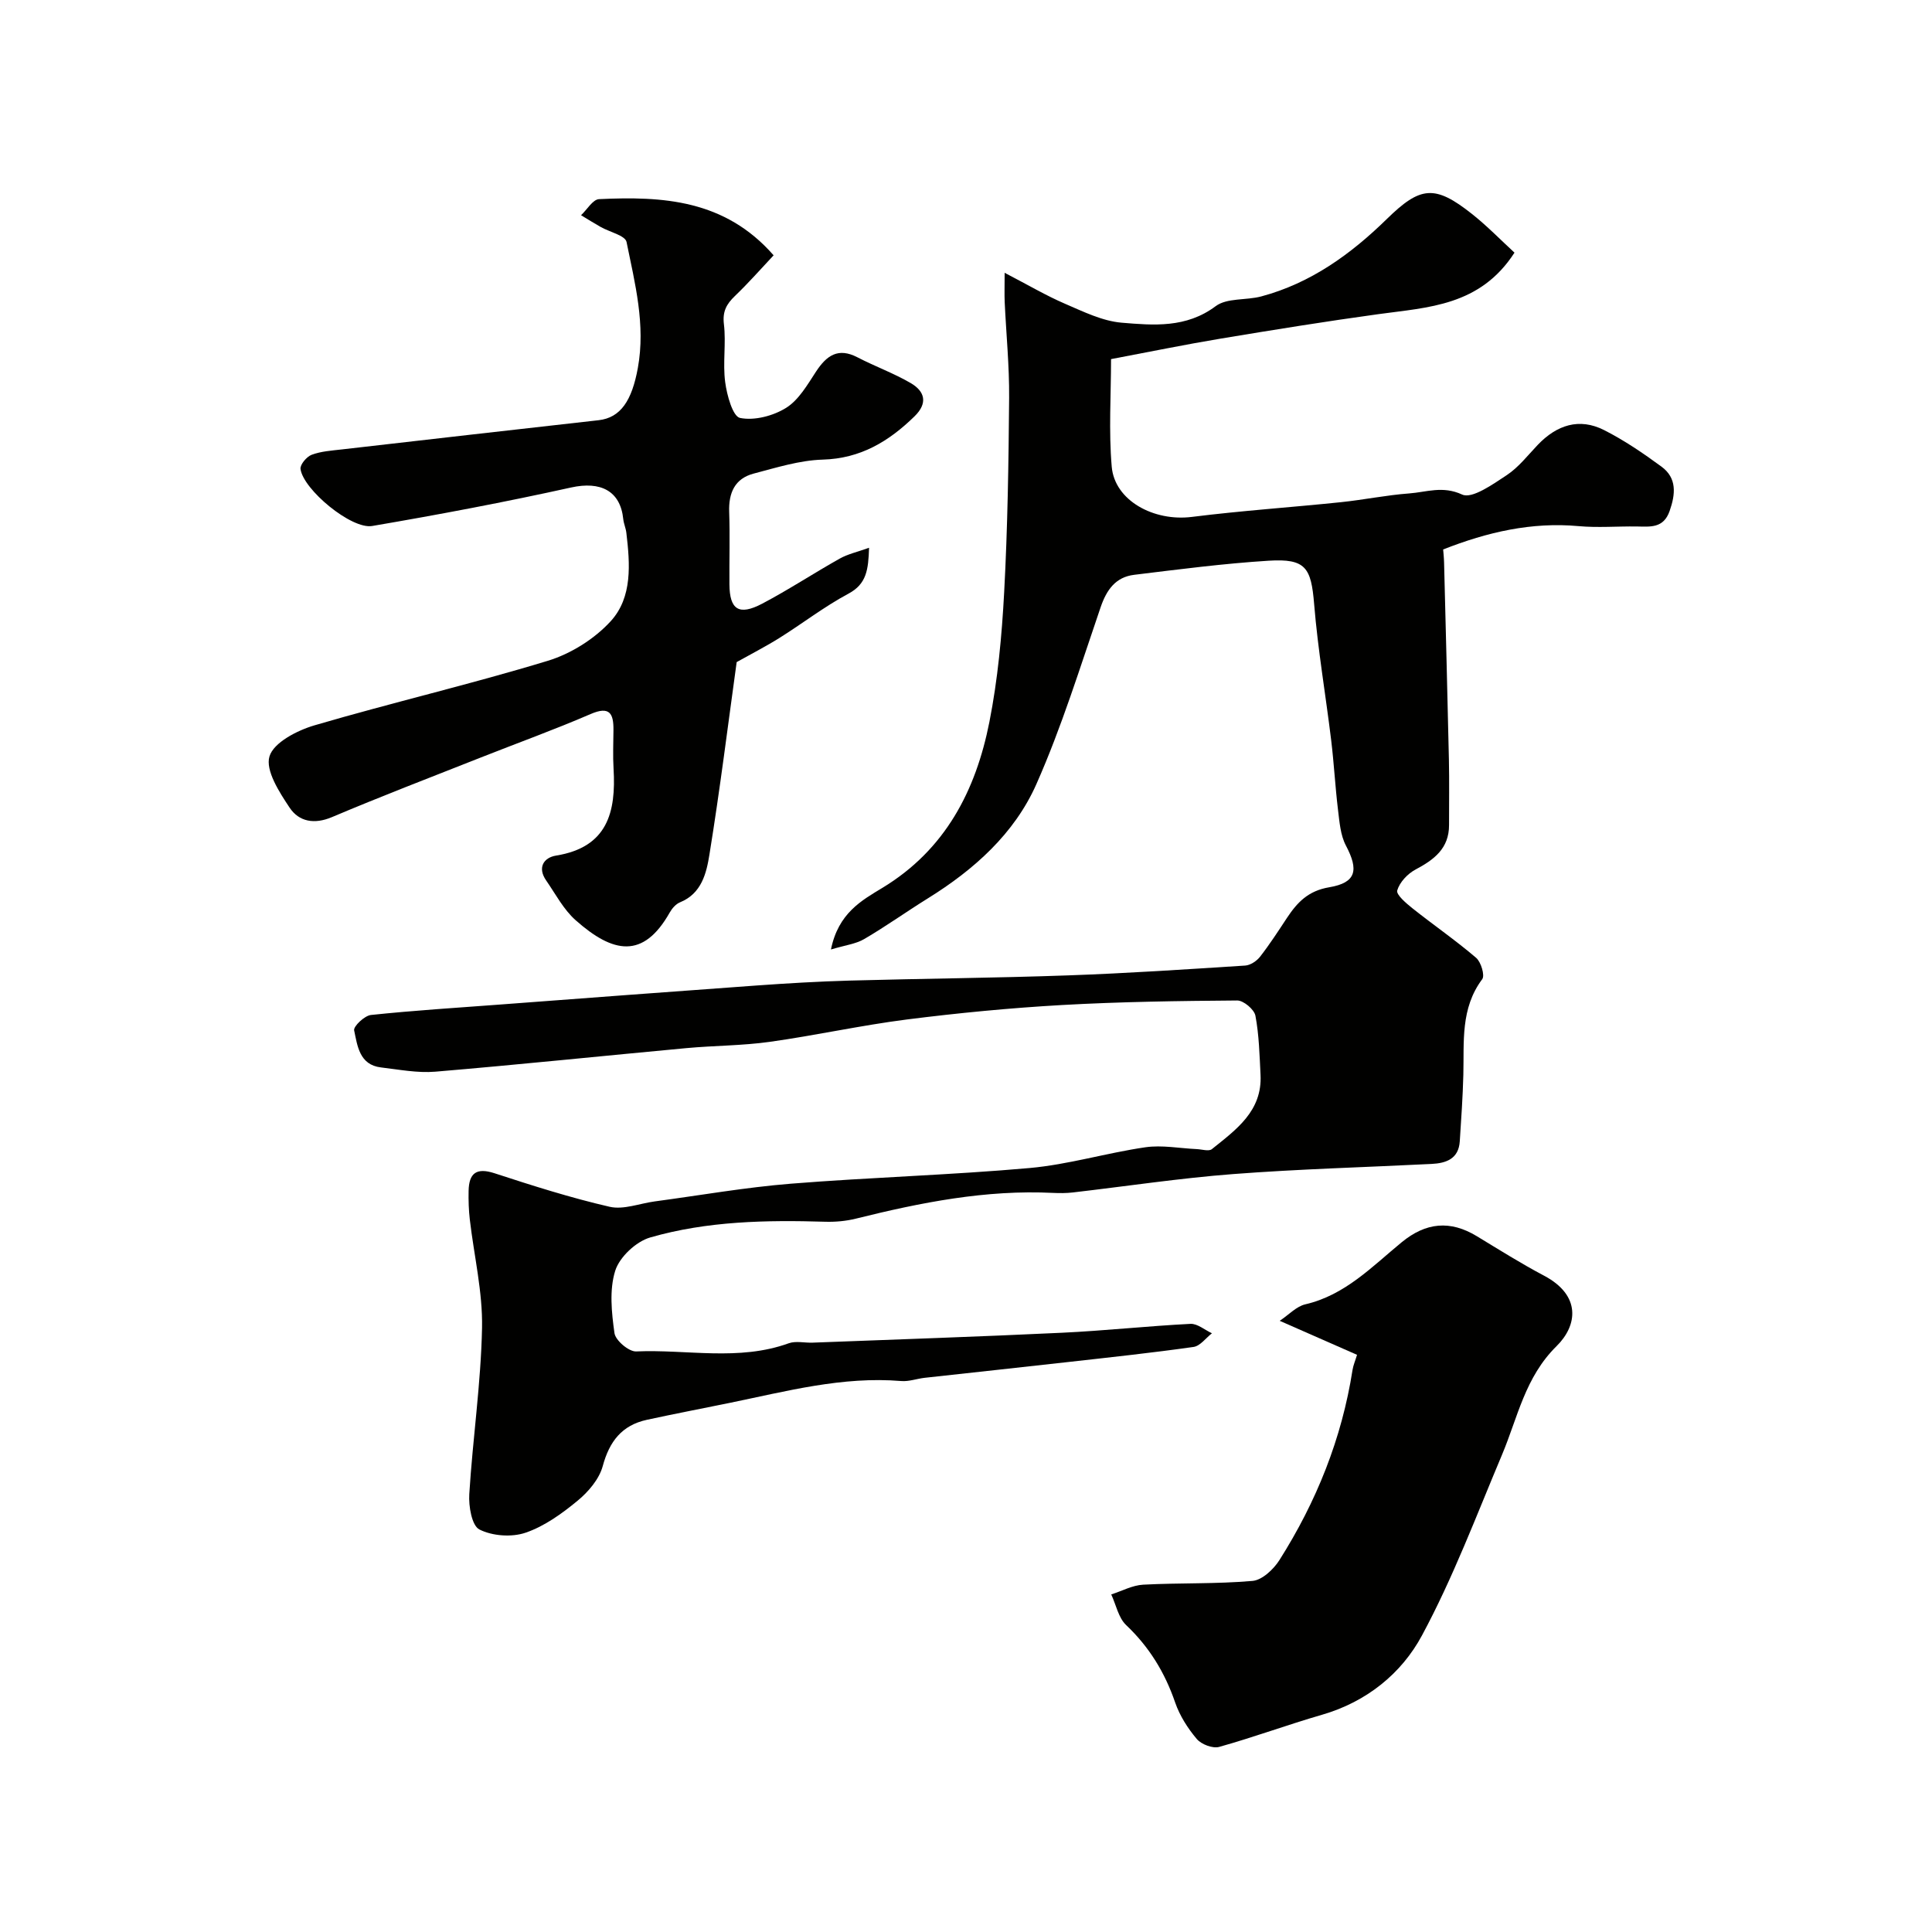 <svg enable-background="new 0 0 400 400" viewBox="0 0 400 400" xmlns="http://www.w3.org/2000/svg"><g fill="#010100"><path d="m172.04 196.58c1.53-7.54 6.35-10.15 10.67-12.77 13.02-7.9 19.32-20.13 22.13-34.32 1.74-8.81 2.58-17.86 3.06-26.84.72-13.41.92-26.86 1.03-40.3.05-6.6-.61-13.2-.92-19.81-.07-1.58-.01-3.17-.01-6.06 4.91 2.55 8.6 4.73 12.5 6.41 3.79 1.63 7.73 3.58 11.72 3.92 6.61.55 13.36 1.15 19.47-3.42 2.34-1.75 6.3-1.18 9.44-2.02 10.25-2.74 18.56-8.75 26.01-16.04 6.95-6.8 9.93-7.12 17.62-1.03 3.13 2.48 5.93 5.37 8.8 8.01-7.14 11.04-17.84 11.31-28.16 12.73-10.92 1.5-21.81 3.26-32.69 5.07-7.39 1.23-14.73 2.74-22.68 4.24 0 7.35-.5 14.86.14 22.27.61 7.04 8.73 11.39 16.6 10.4 10.26-1.29 20.59-1.98 30.87-3.05 4.71-.49 9.38-1.46 14.1-1.81 3.58-.26 6.93-1.64 10.98.23 2.06.95 6.37-2.13 9.24-4.02 2.45-1.62 4.35-4.1 6.42-6.27 3.92-4.1 8.57-5.67 13.74-3.05 4.17 2.11 8.09 4.79 11.87 7.56 3.22 2.37 2.92 5.66 1.69 9.18-1.27 3.65-4.03 3.25-6.85 3.21-4-.05-8.03.29-11.99-.07-9.72-.89-18.91 1.23-28.05 4.83.04.54.16 1.6.19 2.67.34 13.6.7 27.2 1 40.81.1 4.52.02 9.05.03 13.57.01 4.86-3.1 7.18-6.96 9.23-1.63.87-3.28 2.63-3.77 4.32-.25.87 1.86 2.66 3.16 3.7 4.35 3.46 8.95 6.63 13.17 10.24 1.02.87 1.85 3.65 1.27 4.43-4.53 6.05-3.74 12.97-3.91 19.78-.12 4.6-.44 9.2-.74 13.8-.24 3.61-2.8 4.52-5.83 4.67-13.7.69-27.42 1.05-41.1 2.1-11.1.85-22.14 2.53-33.22 3.81-1.32.15-2.67.15-3.99.09-13.94-.7-27.44 1.98-40.86 5.32-2.05.51-4.23.71-6.34.65-12.23-.37-24.46-.15-36.26 3.25-2.93.84-6.35 4.04-7.25 6.88-1.25 3.96-.76 8.66-.16 12.93.21 1.51 2.98 3.86 4.49 3.79 10.52-.46 21.22 2.06 31.59-1.69 1.48-.53 3.31-.06 4.97-.13 17.2-.66 34.41-1.23 51.61-2.05 8.88-.42 17.73-1.39 26.6-1.84 1.44-.07 2.96 1.27 4.44 1.95-1.26.98-2.43 2.63-3.81 2.83-8.59 1.22-17.22 2.14-25.85 3.11-9.94 1.12-19.88 2.18-29.81 3.28-1.62.18-3.26.8-4.84.67-12.17-1.02-23.8 2.12-35.52 4.52-5.73 1.17-11.47 2.27-17.18 3.51-5.16 1.13-7.74 4.47-9.12 9.58-.73 2.69-2.97 5.33-5.21 7.17-3.24 2.67-6.86 5.29-10.77 6.62-2.87.98-6.88.69-9.56-.67-1.57-.8-2.25-4.83-2.09-7.32.71-11.48 2.41-22.92 2.64-34.4.15-7.46-1.66-14.95-2.53-22.44-.23-1.97-.29-3.97-.25-5.95.08-3.65 1.6-4.87 5.37-3.64 7.87 2.57 15.78 5.09 23.83 6.94 2.87.66 6.21-.69 9.33-1.11 9.4-1.26 18.76-2.91 28.2-3.67 16.45-1.32 32.96-1.78 49.39-3.24 8.06-.72 15.96-3.13 24-4.3 3.46-.5 7.09.22 10.65.38 1.05.05 2.48.51 3.11.01 5-4.02 10.46-7.86 10.08-15.39-.21-4.09-.3-8.23-1.06-12.24-.24-1.29-2.46-3.16-3.76-3.15-12.1.09-24.22.26-36.3.94-10.72.61-21.43 1.64-32.08 2.99-9.51 1.21-18.9 3.3-28.39 4.63-5.7.8-11.51.77-17.26 1.3-17.34 1.61-34.65 3.42-52 4.88-3.7.31-7.51-.44-11.25-.88-4.47-.53-4.88-4.47-5.56-7.68-.17-.82 2.15-3.04 3.48-3.18 8.84-.93 17.72-1.49 26.59-2.15 17.74-1.33 35.47-2.68 53.21-3.95 6.43-.46 12.86-.84 19.3-1.02 15.1-.42 30.21-.54 45.3-1.08 12.21-.43 24.41-1.25 36.6-2.03 1.08-.07 2.39-.94 3.08-1.83 2-2.57 3.78-5.32 5.58-8.05 2.13-3.21 4.39-5.6 8.74-6.33 5.63-.95 6.13-3.57 3.46-8.63-1.14-2.16-1.33-4.89-1.64-7.4-.58-4.78-.83-9.6-1.41-14.38-1.14-9.41-2.76-18.77-3.53-28.2-.62-7.57-1.74-9.48-9.43-9-9.3.58-18.57 1.79-27.84 2.92-3.83.47-5.7 3.09-6.94 6.72-4.21 12.29-8.05 24.77-13.3 36.62-4.54 10.24-12.89 17.7-22.44 23.63-4.43 2.75-8.68 5.79-13.17 8.42-1.7 1.02-3.88 1.27-6.92 2.18z"/><path d="m179.93 113.41c-.15 4.56-.51 7.5-4.28 9.51-4.97 2.66-9.49 6.16-14.29 9.17-2.83 1.77-5.81 3.29-8.84 4.99-1.79 12.92-3.46 26.39-5.63 39.79-.62 3.85-1.59 8.12-6.11 9.95-.85.35-1.64 1.25-2.11 2.09-5.48 9.71-11.73 8.49-19.48 1.62-2.51-2.22-4.17-5.43-6.12-8.25-1.85-2.67-.49-4.73 2.06-5.14 10.65-1.72 12.44-8.99 11.9-18-.16-2.66-.04-5.33-.02-7.99.03-3.42-.77-5.03-4.74-3.31-7.52 3.25-15.24 6.03-22.87 9.05-10.24 4.05-20.53 7.99-30.66 12.28-3.68 1.56-6.85.94-8.77-1.94-2.14-3.21-5.05-7.71-4.18-10.62.85-2.87 5.74-5.39 9.33-6.44 16.03-4.7 32.33-8.5 48.3-13.36 4.79-1.46 9.69-4.54 13.05-8.23 4.5-4.96 3.97-11.84 3.21-18.27-.11-.96-.54-1.88-.64-2.83-.6-5.9-4.74-7.89-10.8-6.55-13.65 3.02-27.4 5.62-41.18 7.97-4.31.74-14.27-7.54-14.84-11.8-.12-.9 1.26-2.55 2.3-2.94 1.95-.73 4.14-.87 6.24-1.11 17.71-2.05 35.45-4.05 53.18-6.05 4.57-.52 6.89-4.07 8.12-10.82 1.63-8.96-.6-17.51-2.34-26.08-.27-1.34-3.5-2.06-5.34-3.1-1.38-.78-2.72-1.62-4.08-2.44 1.24-1.16 2.44-3.27 3.73-3.33 13.16-.62 26.03.08 36.14 11.63-2.65 2.82-5.22 5.75-8.02 8.43-1.75 1.68-2.59 3.21-2.27 5.85.47 3.94-.26 8.03.26 11.96.35 2.7 1.57 7.13 3.08 7.43 2.97.6 6.86-.42 9.54-2.09 2.62-1.64 4.41-4.79 6.2-7.52 2.19-3.33 4.57-5.02 8.57-2.94 3.62 1.88 7.5 3.28 11.02 5.33 2.92 1.7 3.61 4.14.79 6.89-5.32 5.19-11.17 8.74-19.02 8.96-4.79.14-9.58 1.66-14.28 2.89-3.92 1.03-5.21 4.01-5.07 7.94.17 4.99.01 9.99.05 14.99.04 5.25 1.96 6.54 6.79 4 5.47-2.88 10.65-6.3 16.05-9.33 1.67-.94 3.64-1.37 6.07-2.24z"/><path d="m280.96 280.5c-5.39-2.37-10.44-4.59-16.01-7.04 1.91-1.27 3.45-2.98 5.29-3.41 8.25-1.91 13.83-7.82 19.97-12.86 5.01-4.11 10.03-4.6 15.55-1.25 4.6 2.79 9.16 5.66 13.91 8.17 7.74 4.09 6.93 10.32 2.62 14.57-6.57 6.47-8.05 14.76-11.31 22.5-5.3 12.58-10.13 25.45-16.58 37.43-4.25 7.9-11.49 13.75-20.68 16.41-7.15 2.07-14.15 4.66-21.31 6.66-1.34.37-3.69-.53-4.63-1.64-1.87-2.21-3.53-4.82-4.47-7.54-2.13-6.21-5.36-11.5-10.15-16.04-1.6-1.51-2.09-4.2-3.09-6.35 2.2-.7 4.38-1.9 6.61-2.02 7.54-.4 15.13-.12 22.64-.78 1.99-.17 4.35-2.39 5.56-4.29 7.67-12.1 12.93-25.18 15.15-39.41.15-.94.55-1.85.93-3.11z"/></g></svg>